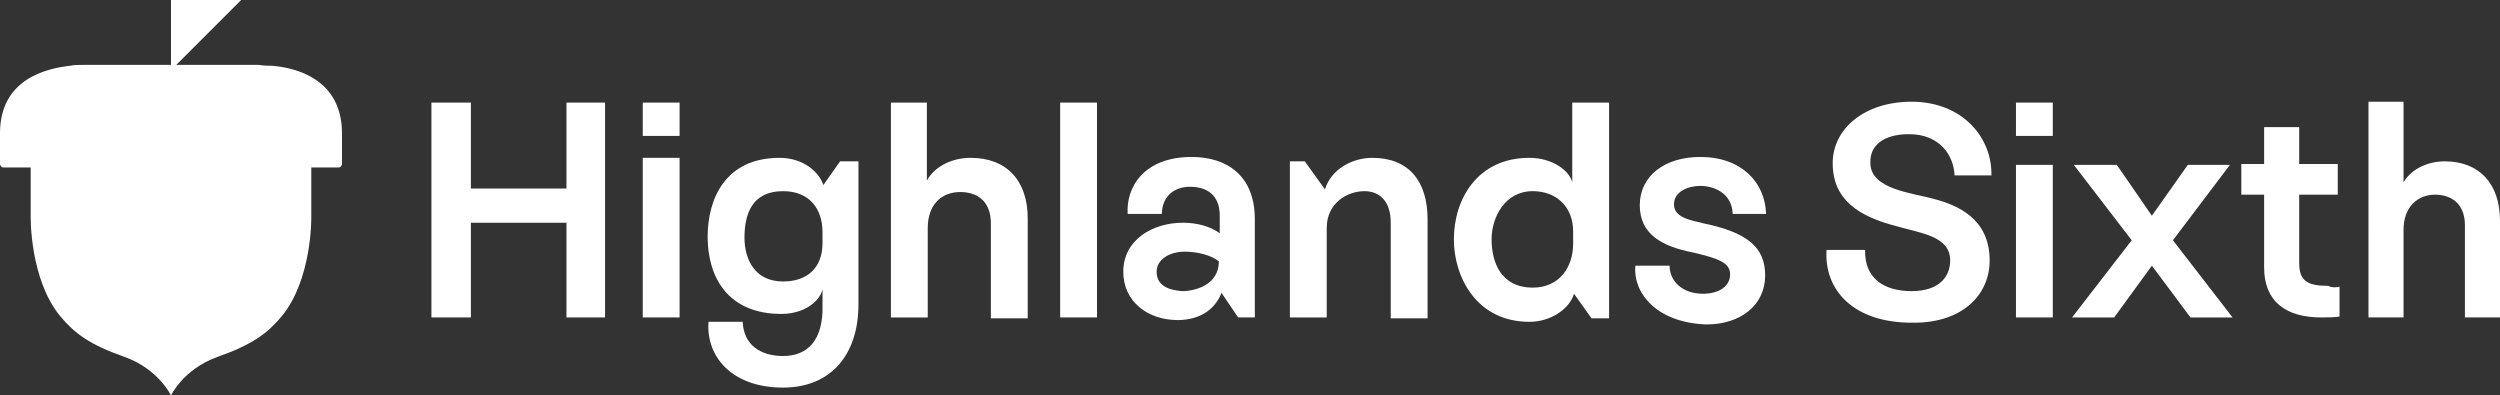 <?xml version="1.0" encoding="utf-8"?>
<!-- Generator: Adobe Illustrator 27.2.0, SVG Export Plug-In . SVG Version: 6.00 Build 0)  -->
<svg version="1.1" id="Layer_1" xmlns="http://www.w3.org/2000/svg" xmlns:xlink="http://www.w3.org/1999/xlink" x="0px" y="0px"
	 viewBox="0 0 285.1 45.1" style="enable-background:new 0 0 285.1 45.1;" xml:space="preserve">
<rect x="0" y="0" width="285.1" height="45.1" fill="#333333" stroke="none"/>
<g>
	<polyline style="fill:#FFFFFF;" points="19.9,7.6 27.5,0 19.5,0 19.5,7.6 	"/>
	<path style="fill:#FFFFFF;" d="M208.3,28.5h4.4c-0.1,3.2,2.1,4.7,5.3,4.7c3.2,0,4.4-1.7,4.4-3.5c0-2.8-3.4-3.1-6.1-3.9
		c-4.3-1.1-7.3-3-7.3-7.2c0-3.9,3.6-7,9-7c5.8,0,9.2,4.1,9.1,8.4h-4.2c-0.1-2.3-1.7-4.7-5.2-4.7c-2.9,0-4.5,1.3-4.4,3.3
		c0,3,4.8,3.4,7.3,4.1c2.6,0.7,6.3,2.2,6.3,7c0,4-3.2,7.1-8.6,7.1C211.3,36.9,208,33,208.3,28.5"/>
	<polygon style="fill:#FFFFFF;" points="49.2,11.7 53.7,11.7 53.7,21.5 64.6,21.5 64.6,11.7 69,11.7 69,36.2 64.6,36.2 64.6,25.4 
		53.7,25.4 53.7,36.2 49.2,36.2 	"/>
	<path style="fill:#FFFFFF;" d="M77.5,36.2h-4.2V18h4.2V36.2z M73.3,11.7h4.2v3.8h-4.2V11.7z"/>
	<path style="fill:#FFFFFF;" d="M93.9,21.1l1.9-2.7h2.1l0,16.3c0,5.7-3.1,9.5-8.6,9.5c-5.9,0-8.8-3.6-8.5-7.5h3.9
		c0.1,2.6,2,3.9,4.6,3.9c2.8,0,4.6-1.8,4.5-5.8V33c-0.3,1.3-2,2.8-4.7,2.8c-6.1,0-8.4-4.2-8.4-8.8c0-4.3,2-9,8.2-9
		C91.6,18,93.4,19.6,93.9,21.1 M84.9,27.1c0,2.5,1.2,5,4.4,5c2.6,0,4.5-1.4,4.5-4.4v-1.2c0-2.7-1.5-4.7-4.5-4.7
		C85.7,21.8,84.9,24.5,84.9,27.1"/>
	<path style="fill:#FFFFFF;" d="M139.3,33.4c-0.9,2.3-3,3.1-5,3.1c-3.4,0-6.2-2.1-6.2-5.5c0-3.7,3.4-5.6,6.8-5.6
		c1.6,0,3.1,0.4,4.2,1.2v-2c0-2.4-1.5-3.3-3.4-3.3c-2,0-3.2,1.3-3.2,3.1h-3.9c-0.2-3,1.8-6.5,7.3-6.5c4.1,0,7.2,2.2,7.2,7.1v11.2
		h-1.9L139.3,33.4z M139,29.8c-0.9-0.7-2.4-1.1-3.9-1.1c-1.6,0-3.2,0.8-3.2,2.3c0,1.7,1.6,2.1,2.9,2.2C136.3,33.2,139,32.5,139,29.8
		"/>
	<path style="fill:#FFFFFF;" d="M147.1,18.4h1.7l2.3,3.2c0.7-2.3,3.1-3.6,5.4-3.6c4.1,0,6.3,2.6,6.3,7v11.3h-4.2V25.4
		c0-2.5-1.3-3.6-3-3.6c-1.9,0-4.3,1.3-4.3,4.2v10.2h-4.2V18.4z"/>
	<path style="fill:#FFFFFF;" d="M186.5,30.3h3.9c0,1.8,1.5,3.2,3.8,3.2c1.9,0,3.1-0.9,3.1-2.2c0-1.3-1.2-1.8-4.2-2.5
		c-3.6-0.7-6.1-2.1-6.1-5.4c0-3.3,2.8-5.5,6.9-5.5c4.7,0,7.4,2.9,7.5,6.5h-3.8c-0.1-2.5-2.3-3.2-3.7-3.2c-1.3,0-3,0.6-3,2.1
		c0,1.5,1.8,1.8,3.5,2.2c4.7,1,6.9,2.6,6.9,5.9c0,3.4-2.8,5.6-6.7,5.6C188.8,36.8,186.2,33.3,186.5,30.3"/>
	<path style="fill:#FFFFFF;" d="M110.7,18c-2.3,0-4.2,1.1-5,2.6v-8.9h-4.1v24.5h4.2V26c0-2.7,1.6-4.1,3.7-4.1c1.8,0,3.5,0.9,3.5,3.6
		v10.8h4.2V24.9C117.2,20.6,114.8,18,110.7,18"/>
	<rect x="120.9" y="11.7" style="fill:#FFFFFF;" width="4.2" height="24.5"/>
	<path style="fill:#FFFFFF;" d="M179.3,11.7v9.1c-0.3-1.3-2.2-2.8-4.9-2.8c-5.9,0-8.6,4.7-8.6,9.3c0,4.3,2.6,9.4,8.6,9.4
		c2.5,0,4.6-1.5,5.1-3.2l2,2.8h2V11.7H179.3z M179.4,27.8c0,2.7-1.6,5-4.6,5c-3.7,0-4.7-3-4.7-5.5c0-2.5,1.5-5.5,4.7-5.5
		c2.6,0,4.6,1.7,4.6,4.6V27.8z"/>
	<path style="fill:#FFFFFF;" d="M19.5,45.1c0,0,1.4-3,5.3-4.4c4-1.4,5.7-2.7,7.3-4.6c3.5-4.2,3.4-11.3,3.4-11.3v-0.4v-0.8
		c0,0,0,0,0-0.1v-4.4h3.1c0.3,0,0.4-0.3,0.4-0.4v-3.5c0-6.2-5.3-7.5-8-7.7c-0.4,0-0.8,0-1.5-0.1c0,0,0,0,0,0H19.5h0h0h0h0H9.5
		c0,0,0,0,0,0c-0.6,0-1.1,0-1.5,0.1c-2.7,0.3-8,1.5-8,7.7v3.5c0,0.1,0.1,0.4,0.4,0.4h3.1v4.4c0,0,0,0,0,0.1v0.8v0.4
		c0,0-0.1,7.1,3.4,11.3c1.6,1.9,3.3,3.2,7.3,4.6C18.1,42.1,19.5,45.1,19.5,45.1"/>
	<polygon style="fill:#FFFFFF;" points="247.8,27.4 254.6,36.2 249.8,36.2 245.4,30.3 241.1,36.2 236.3,36.2 243.1,27.4 236.5,18.8 
		241.4,18.8 245.4,24.6 249.5,18.8 254.3,18.8 	"/>
	<path style="fill:#FFFFFF;" d="M274,21c0.7-1.5,2.6-2.6,4.8-2.6c3.9,0,6.3,2.5,6.3,6.8v11h-4V25.7c0-2.6-1.7-3.5-3.4-3.5
		c-2,0-3.6,1.4-3.6,4v10h-4V11.6h4V21z"/>
	<path style="fill:#FFFFFF;" d="M266.8,32.7v3.4c-0.7,0.1-1.4,0.1-2.1,0.1c-4,0-6.5-1.8-6.5-5.7v-8.3h-2.6v-3.5l2.6,0v-4.2h4v4.2
		h4.4v3.5h-4.4v7.8c0,2,0.9,2.6,3.3,2.6C265.9,32.8,266.3,32.8,266.8,32.7"/>
	<path style="fill:#FFFFFF;" d="M234.1,36.2h-4.2V18.8h4.2V36.2z M229.9,11.7h4.2v3.8h-4.2V11.7z"/>
</g>
</svg>
